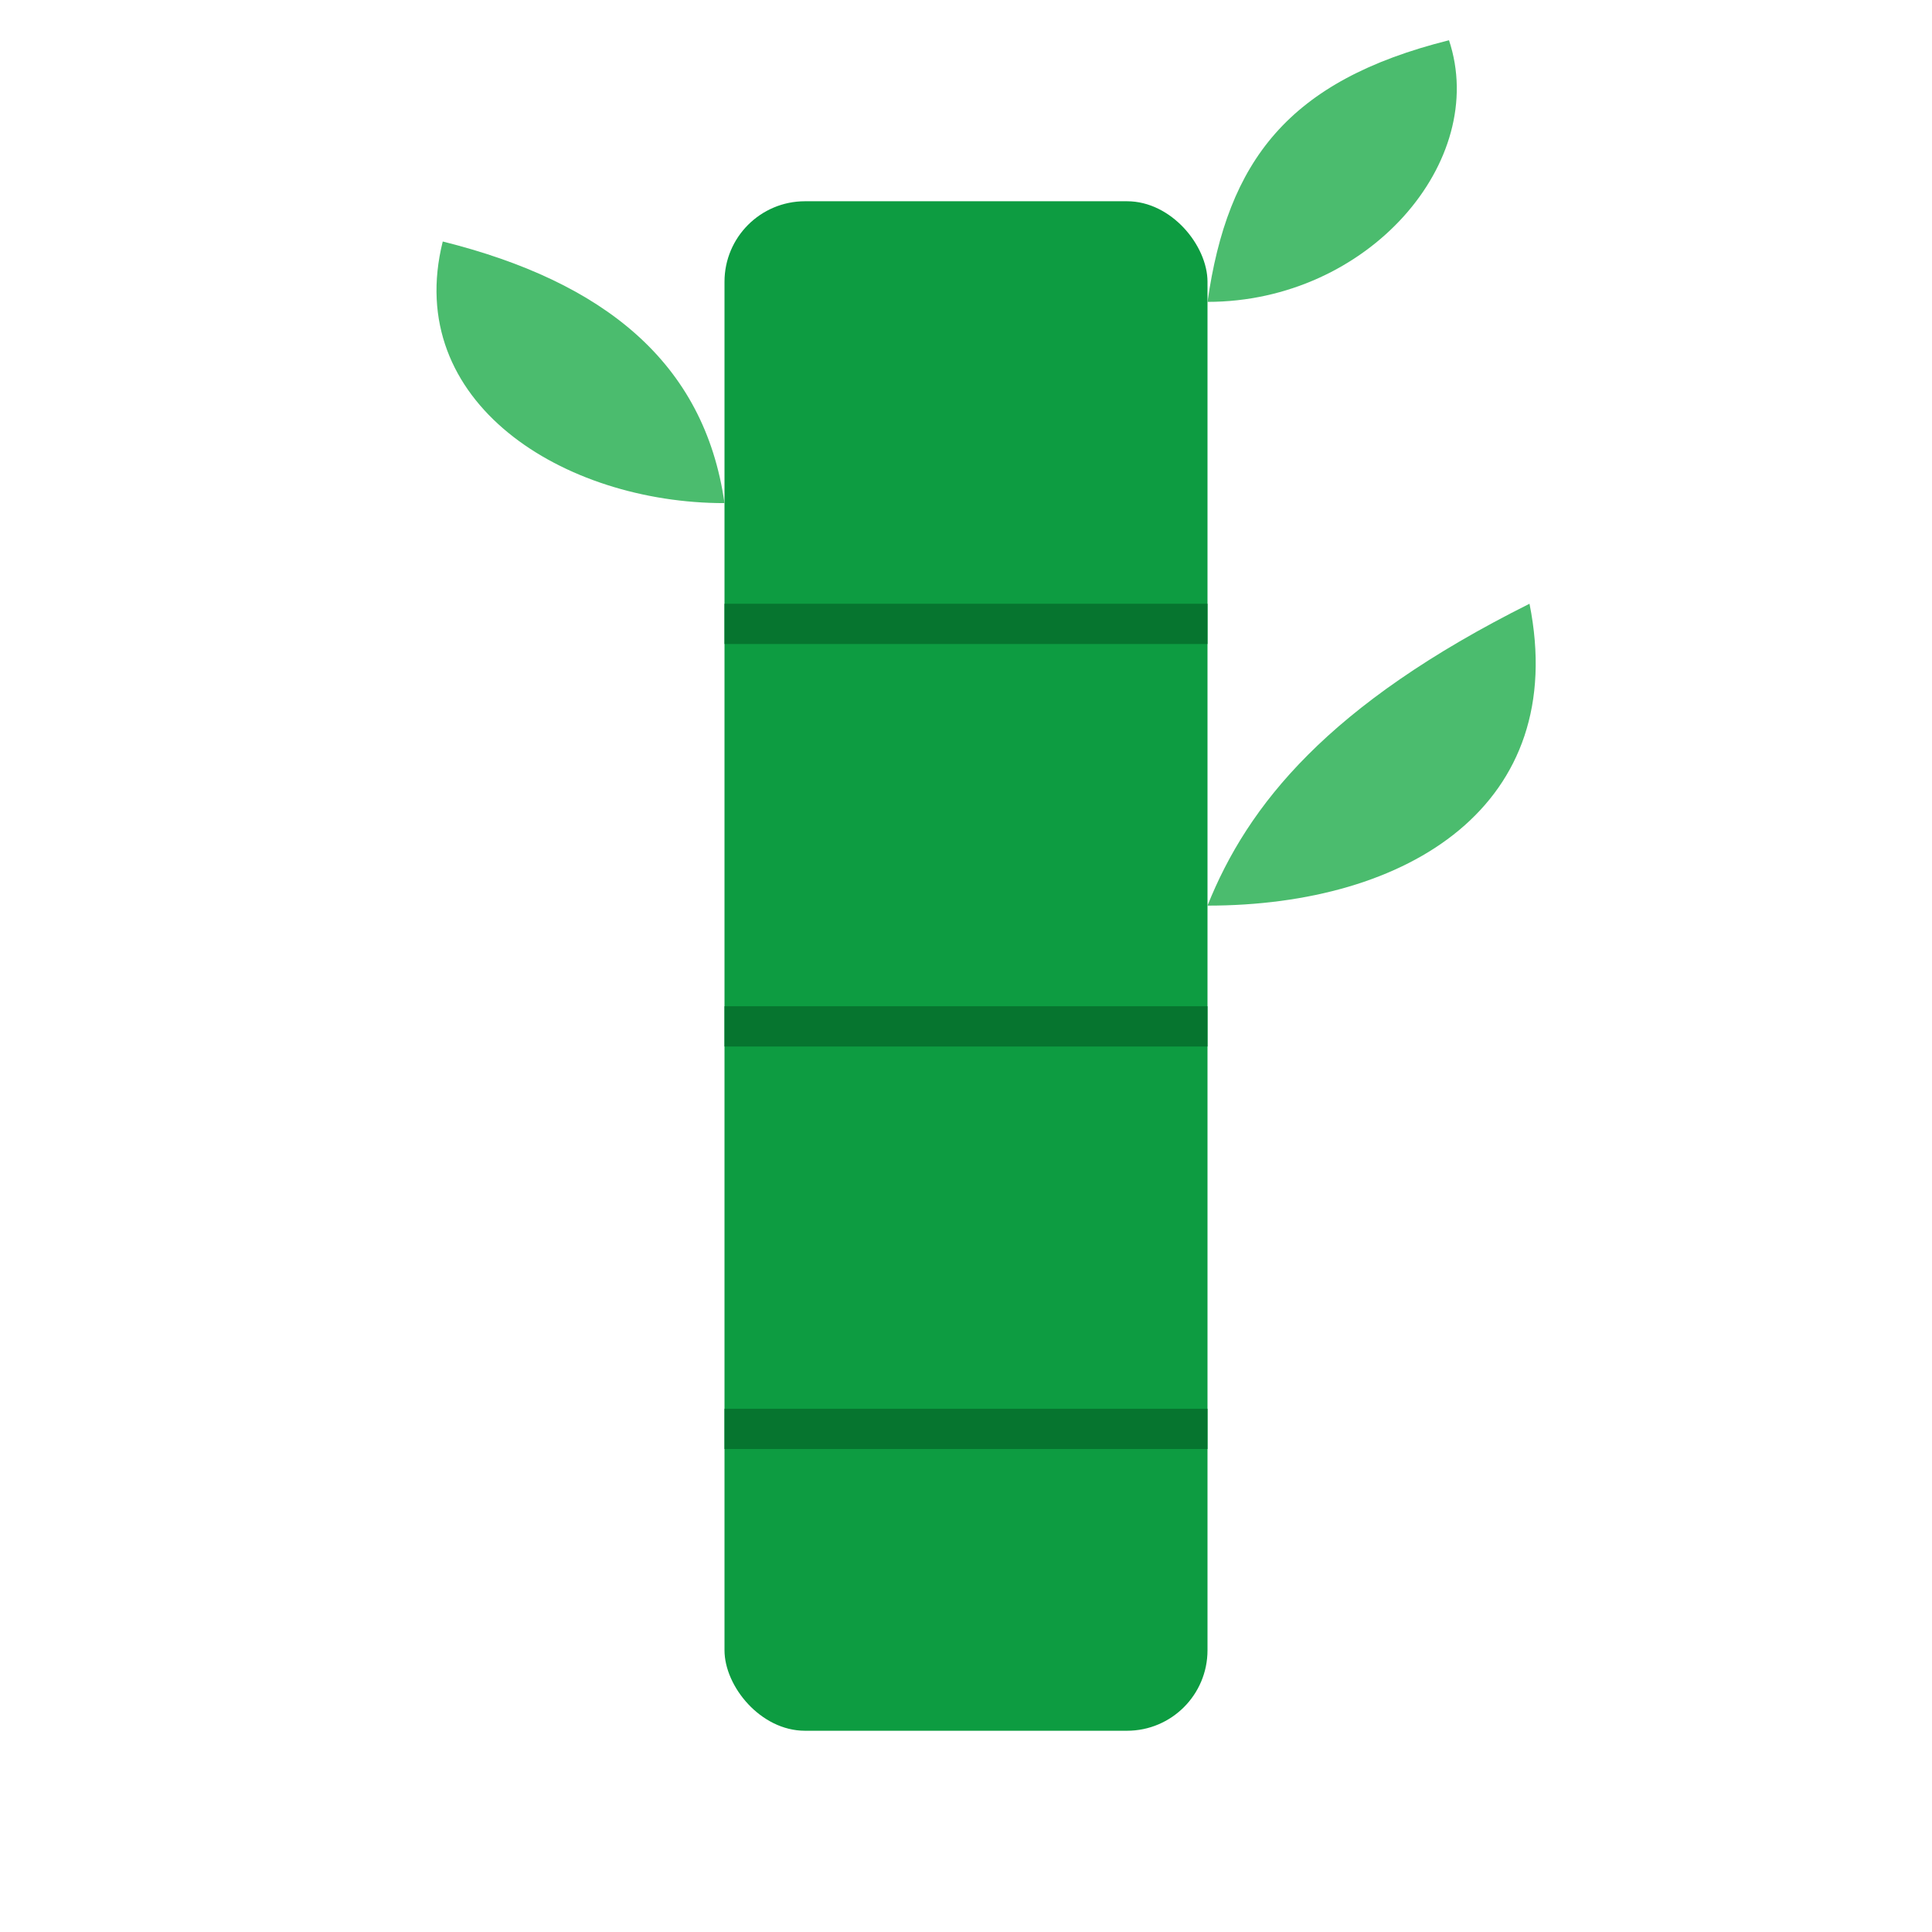 <?xml version="1.0" encoding="UTF-8"?>
<svg width="96px" height="96px" viewBox="0 0 96 96" xmlns="http://www.w3.org/2000/svg">
  <title>Juiced Fresh Sugarcane Icon</title>
  <g fill="none" fill-rule="evenodd">
    <!-- Main sugarcane stalk -->
    <rect x="36" y="10" width="24" height="76" rx="4" fill="#0D9C41"/>
    
    <!-- Node lines on stalk -->
    <rect x="36" y="30" width="24" height="2" fill="#06752F"/>
    <rect x="36" y="50" width="24" height="2" fill="#06752F"/>
    <rect x="36" y="70" width="24" height="2" fill="#06752F"/>
    
    <!-- Left leaf -->
    <path d="M36,25 C28,25 20,20 22,12 C30,14 35,18 36,25 Z" fill="#4BBC6E"/>
    
    <!-- Right leaf top -->
    <path d="M60,15 C68,15 74,8 72,2 C64,4 61,8 60,15 Z" fill="#4BBC6E"/>
    
    <!-- Right leaf bottom -->
    <path d="M60,45 C70,45 78,40 76,30 C66,35 62,40 60,45 Z" fill="#4BBC6E"/>
  </g>
</svg>